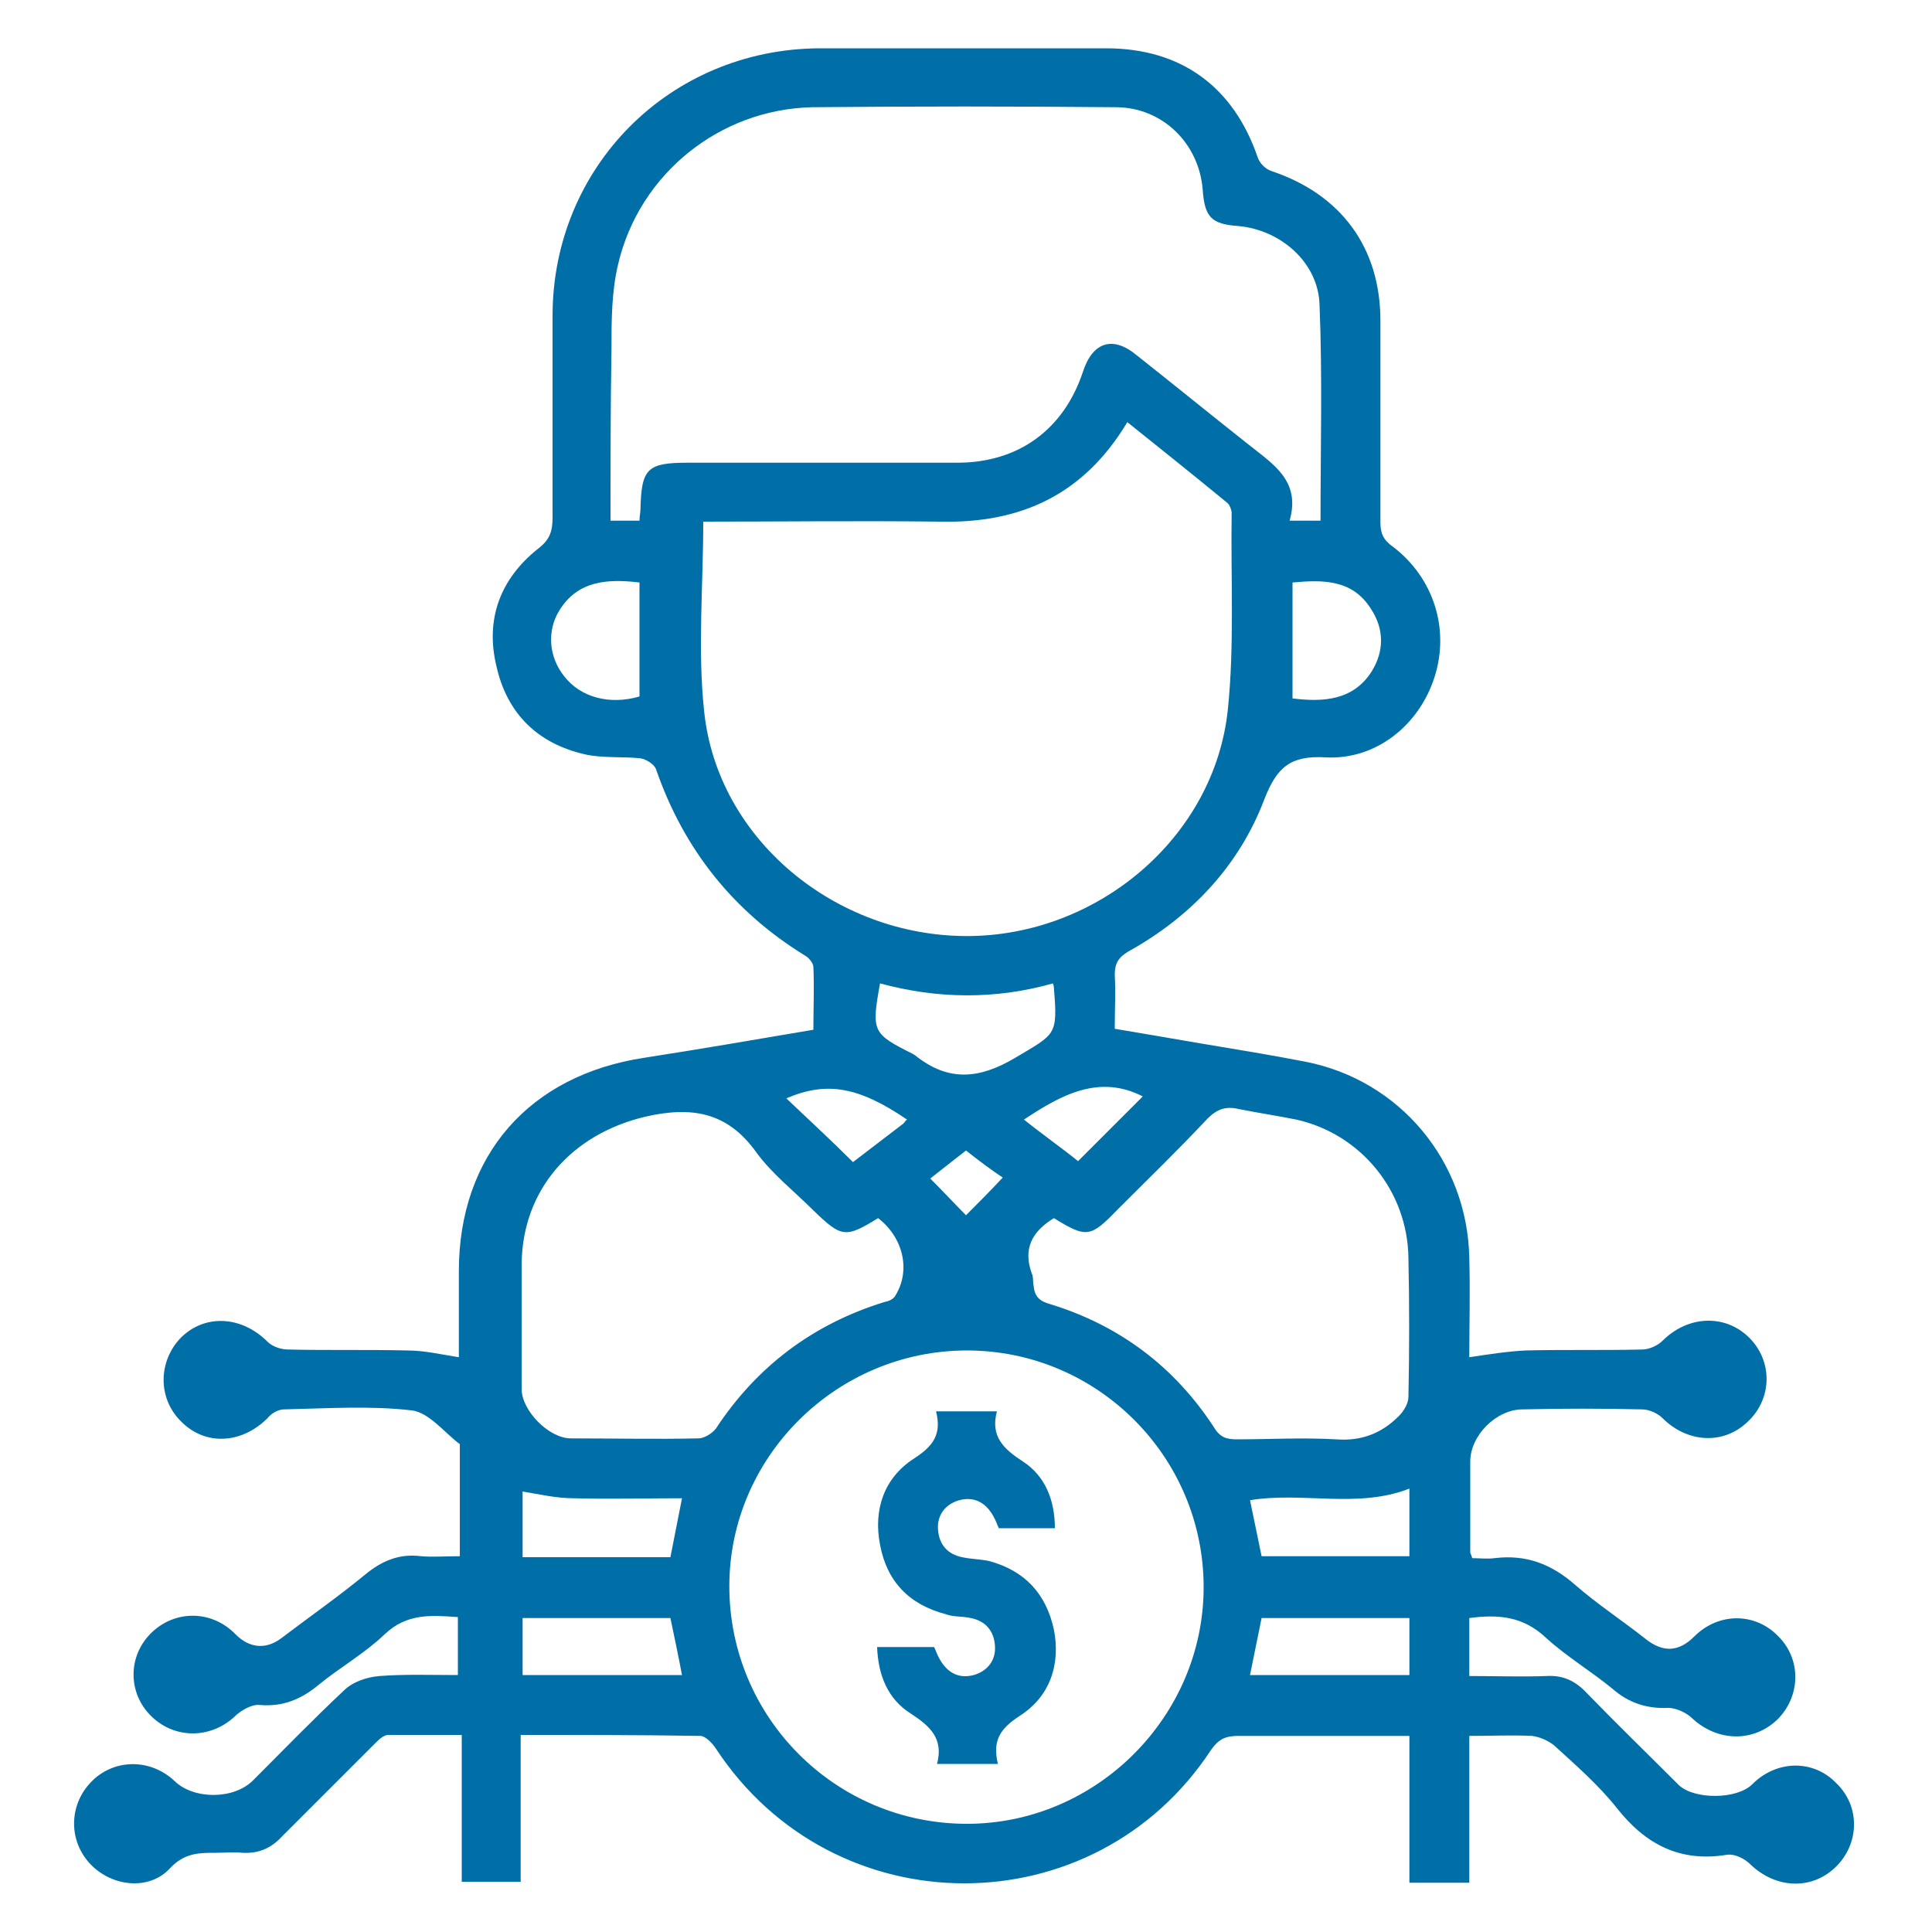 <?xml version="1.0" encoding="utf-8"?>
<!-- Generator: Adobe Illustrator 19.2.0, SVG Export Plug-In . SVG Version: 6.00 Build 0)  -->
<svg version="1.1" id="Layer_1" xmlns="http://www.w3.org/2000/svg" xmlns:xlink="http://www.w3.org/1999/xlink" x="0px" y="0px"
	 viewBox="0 0 200 200" style="enable-background:new 0 0 200 200;" xml:space="preserve">
<style type="text/css">
	.st0{fill:#006fa8;}
</style>
<g>
	<path class="st0" d="M152.1,167.5c0,2,0,3.8,0,6c2.7,0,5.3,0.1,8,0c1.7-0.1,3,0.5,4.2,1.8c3.1,3.2,6.3,6.3,9.5,9.5
		c1.6,1.5,6,1.5,7.6-0.1c2.5-2.5,6.3-2.6,8.7-0.1c2.5,2.4,2.4,6.3-0.1,8.7c-2.5,2.4-6.2,2.2-8.8-0.3c-0.6-0.6-1.6-1.1-2.4-1
		c-4.8,0.8-8.4-1-11.4-4.8c-1.9-2.4-4.2-4.4-6.5-6.5c-0.6-0.5-1.5-0.9-2.3-1c-2.1-0.1-4.2,0-6.5,0c0,5.1,0,10.1,0,15.2
		c-2.1,0-4.1,0-6.2,0c0-5,0-10,0-15.2c-1.4,0-2.6,0-3.9,0c-4.6,0-9.2,0-13.8,0c-1.3,0-2,0.3-2.8,1.4c-12.1,18.5-39.1,18.5-51.3-0.1
		c-0.4-0.6-1.1-1.3-1.6-1.3c-6.1-0.1-12.2-0.1-18.6-0.1c0,5.1,0,10.1,0,15.2c-2.1,0-4,0-6.1,0c0-4.9,0-10,0-15.2c-2.7,0-5.1,0-7.6,0
		c-0.5,0-1,0.5-1.4,0.9c-3.2,3.2-6.4,6.4-9.6,9.6c-1.1,1.2-2.4,1.8-4.1,1.7c-0.9-0.1-1.8,0-2.7,0c-1.8,0-3.3,0-4.8,1.6
		c-2.2,2.4-6.2,1.9-8.4-0.6c-2.2-2.5-2-6.2,0.4-8.5c2.4-2.3,6.1-2.2,8.5,0.1c2,1.9,6.1,1.9,8.1-0.1c3.1-3.1,6.2-6.3,9.4-9.3
		c0.9-0.9,2.4-1.4,3.7-1.5c2.7-0.2,5.3-0.1,8.1-0.1c0-2,0-4,0-6c-2.8-0.2-5.3-0.4-7.6,1.8c-2.1,2-4.6,3.4-6.8,5.2
		c-1.8,1.5-3.7,2.3-6.1,2.1c-0.8-0.1-1.8,0.5-2.4,1c-2.5,2.5-6.3,2.6-8.8,0.2c-2.5-2.4-2.5-6.3,0-8.7c2.5-2.4,6.3-2.3,8.7,0.2
		c1.4,1.4,3.1,1.6,4.7,0.4c2.9-2.2,5.9-4.3,8.7-6.6c1.7-1.4,3.5-2.2,5.8-1.9c1.2,0.1,2.5,0,4,0c0-4,0-7.8,0-11.6
		c-1.6-1.2-3.2-3.3-5-3.5c-4.3-0.5-8.8-0.2-13.2-0.1c-0.6,0-1.3,0.4-1.7,0.9c-2.7,2.7-6.5,2.9-9,0.3c-2.4-2.4-2.3-6.2,0-8.6
		c2.5-2.5,6.3-2.3,9,0.4c0.5,0.5,1.4,0.8,2.1,0.8c4.1,0.1,8.3,0,12.4,0.1c1.7,0,3.4,0.4,5.3,0.7c0-2.7,0-5.8,0-8.9
		c0-12,7.3-20.3,19.2-22.1c5.8-0.9,11.6-1.9,17.5-2.9c0-2.2,0.1-4.4,0-6.5c0-0.4-0.5-1-0.9-1.2C76,94.4,70.8,88,67.9,79.6
		c-0.2-0.5-1-1-1.6-1.1c-1.9-0.2-3.9,0-5.7-0.4c-4.9-1.1-8.1-4.2-9.2-9.1c-1.2-4.9,0.4-9.1,4.3-12.2c1.2-0.9,1.5-1.8,1.5-3.2
		c0-7,0-13.9,0-20.9C57.2,17.3,69.3,5.1,84.8,5c9.9,0,19.8,0,29.7,0c7.8,0,13.2,4,15.7,11.3c0.2,0.6,0.8,1.2,1.4,1.4
		c7.2,2.4,11.3,7.9,11.3,15.5c0,7,0,13.9,0,20.9c0,1.1,0.3,1.8,1.3,2.5c4.2,3.2,5.9,8.5,4.3,13.5c-1.6,5-6.1,8.6-11.3,8.3
		c-3.6-0.2-5,1-6.3,4.3c-2.6,6.9-7.6,12.2-14.1,15.8c-1,0.6-1.4,1.2-1.4,2.4c0.1,1.8,0,3.6,0,5.6c3,0.5,5.9,1,8.8,1.5
		c3.6,0.6,7.3,1.2,10.9,1.9c9.8,1.9,16.8,10.3,17,20.3c0.1,3.6,0,7.1,0,10.3c2-0.3,3.9-0.6,5.8-0.7c4-0.1,8,0,12.1-0.1
		c0.7,0,1.6-0.4,2.1-0.9c2.6-2.6,6.4-2.8,8.9-0.4c2.5,2.4,2.5,6.3,0,8.7c-2.5,2.5-6.3,2.3-8.9-0.3c-0.5-0.5-1.4-0.9-2.1-0.9
		c-4.1-0.1-8.3-0.1-12.4,0c-2.7,0-5.4,2.7-5.4,5.4c0,3.1,0,6.3,0,9.4c0,0.1,0.1,0.2,0.2,0.6c0.7,0,1.6,0.1,2.3,0
		c3.3-0.4,5.9,0.6,8.4,2.8c2.3,2,4.9,3.7,7.3,5.6c1.8,1.4,3.4,1.3,5-0.3c2.5-2.5,6.3-2.5,8.7,0c2.4,2.4,2.3,6.2-0.1,8.6
		c-2.5,2.4-6.2,2.3-8.8-0.1c-0.6-0.6-1.7-1.1-2.5-1.1c-2.2,0.1-4.1-0.5-5.8-2c-2.2-1.8-4.7-3.3-6.8-5.2
		C157.7,167.3,155.1,167.1,152.1,167.5z M63.2,53.9c1.2,0,2,0,3,0c0-0.5,0.1-0.8,0.1-1.2c0.1-4.2,0.7-4.8,4.9-4.8
		c9.3,0,18.6,0,27.9,0c6.3,0,11-3.4,13-9.4c1-3.1,3.1-3.8,5.6-1.7c3.8,3,7.6,6.1,11.4,9.1c2.6,2.1,5.6,3.8,4.4,8c1.2,0,2.1,0,3.2,0
		c0-7.5,0.2-14.9-0.1-22.3c-0.1-4.4-4-7.8-8.4-8.2c-2.8-0.2-3.5-0.9-3.7-3.8c-0.4-4.8-4.2-8.5-9-8.5c-10.5-0.1-20.9-0.1-31.4,0
		C74.5,11.3,66.2,18,64,27.3c-0.7,2.9-0.7,5.9-0.7,8.9C63.2,42.1,63.2,48,63.2,53.9z M72.8,54c0,6.7-0.6,13.3,0.1,19.7
		c1.4,13.2,13.6,23.2,27.2,23.2c13.5,0,25.6-10.2,27-23.4c0.7-6.7,0.3-13.6,0.4-20.4c0-0.3-0.2-0.8-0.4-1c-3.4-2.8-6.9-5.6-10.4-8.4
		c-4.5,7.5-11,10.5-19.4,10.3C89.1,53.9,80.9,54,72.8,54z M75.5,164.2c0,13.6,11,24.6,24.6,24.6c13.4,0,24.5-11.1,24.5-24.5
		c0-13.5-11-24.5-24.5-24.5C86.6,139.8,75.5,150.8,75.5,164.2z M109.1,126.1c-2.3,1.4-3.2,3.2-2.3,5.7c0.2,0.4,0.1,0.9,0.2,1.3
		c0.1,1.1,0.6,1.6,1.7,1.9c7.2,2.2,12.9,6.5,17,12.8c0.6,1,1.3,1.2,2.3,1.2c3.4,0,6.9-0.2,10.3,0c2.6,0.2,4.7-0.6,6.5-2.4
		c0.5-0.5,1-1.3,1-2c0.1-4.8,0.1-9.6,0-14.4c-0.1-6.9-4.9-12.8-11.6-14.3c-2-0.4-4-0.7-6-1.1c-1.3-0.3-2.2,0-3.2,1
		c-3,3.2-6.2,6.3-9.3,9.4C112.9,128.1,112.5,128.2,109.1,126.1z M90.9,126.1c-3.4,2.1-3.8,2-6.7-0.8c-2-2-4.3-3.8-5.9-6
		c-3-4.2-6.7-4.8-11.5-3.7c-7.6,1.8-12.7,7.5-12.8,15.2c0,4.3,0,8.7,0,13c0,2.2,2.8,5.1,5.1,5.1c4.4,0,8.8,0.1,13.2,0
		c0.6,0,1.4-0.5,1.8-1c4.2-6.4,10-10.8,17.4-13.1c0.5-0.1,1-0.3,1.2-0.7C94.3,131.5,93.5,128.1,90.9,126.1z M109,101.8
		c-6,1.7-12,1.6-17.9,0c-0.9,5-0.8,5.2,3.4,7.3c0.1,0.1,0.2,0.1,0.3,0.2c3.4,2.7,6.6,2.4,10.3,0.2c4.2-2.5,4.4-2.3,4-7.2
		C109.1,102.2,109.1,102.1,109,101.8z M69.4,161.2c0.4-2.1,0.8-4,1.2-6.1c-3.8,0-7.5,0.1-11.2,0c-1.8,0-3.5-0.4-5.3-0.7
		c0,1.9,0,4.3,0,6.8C59.3,161.2,64.3,161.2,69.4,161.2z M130.6,161.1c5.2,0,10.2,0,15.3,0c0-2.5,0-4.8,0-7c-5.4,2.1-11,0.3-16.5,1.2
		C129.8,157.3,130.2,159.1,130.6,161.1z M69.4,167.5c-5.2,0-10.2,0-15.3,0c0,2,0,3.9,0,5.9c5.5,0,11,0,16.5,0
		C70.2,171.3,69.8,169.4,69.4,167.5z M145.9,167.5c-5.2,0-10.2,0-15.3,0c-0.4,2-0.8,3.9-1.2,5.9c5.5,0,11,0,16.5,0
		C145.9,171.3,145.9,169.5,145.9,167.5z M66.2,60.3c-3.3-0.4-6.4-0.2-8.3,2.9c-1.3,2.1-1.1,4.8,0.5,6.8c1.7,2.2,4.7,3,7.8,2.1
		C66.2,68.2,66.2,64.3,66.2,60.3z M133.8,72.3c3.2,0.4,6.3,0.2,8.2-2.8c1.3-2.1,1.3-4.4-0.1-6.5c-1.9-3-4.9-3-8.1-2.7
		C133.8,64.3,133.8,68.2,133.8,72.3z M88.3,120.3c1.7-1.3,3.4-2.6,5.1-3.9c0.2-0.1,0.3-0.4,0.5-0.5c-5-3.4-8.3-4-12.5-2.2
		C83.6,115.8,85.9,117.9,88.3,120.3z M111.6,120.2c2.4-2.4,4.6-4.6,6.7-6.7c-4.5-2.3-8.4-0.2-12.3,2.4
		C108,117.5,110,118.9,111.6,120.2z M100,119.1c-1.4,1.1-2.7,2.1-3.7,2.9c1.4,1.4,2.6,2.7,3.7,3.8c1.2-1.2,2.5-2.5,3.8-3.9
		C102.6,121.1,101.4,120.2,100,119.1z"/>
	<path class="st0" d="M90.8,170.5c2,0,3.9,0,5.9,0c0.2,0.4,0.3,0.8,0.6,1.3c0.8,1.4,2,2,3.5,1.6c1.4-0.4,2.3-1.5,2.2-3
		c-0.1-1.6-1-2.6-2.5-2.9c-0.9-0.2-1.8-0.1-2.6-0.4c-3.8-1-6.1-3.4-6.8-7.2c-0.7-3.6,0.4-6.9,3.5-8.9c2-1.3,2.9-2.5,2.3-4.9
		c2.1,0,4.1,0,6.3,0c-0.7,2.6,0.7,3.9,2.7,5.2c2.3,1.5,3.3,4,3.3,6.9c-1.9,0-3.8,0-5.8,0c-0.2-0.4-0.3-0.8-0.6-1.3
		c-0.8-1.4-2-2-3.5-1.6c-1.4,0.4-2.3,1.5-2.2,3c0.1,1.6,1,2.6,2.5,2.9c0.9,0.2,1.9,0.2,2.8,0.4c3.7,1,5.9,3.4,6.7,7.1
		c0.7,3.6-0.4,6.9-3.5,8.9c-2,1.3-2.9,2.5-2.3,5c-2.1,0-4.1,0-6.3,0c0.7-2.6-0.7-3.9-2.7-5.2C91.9,175.9,90.9,173.4,90.8,170.5z"/>
</g>
</svg>
